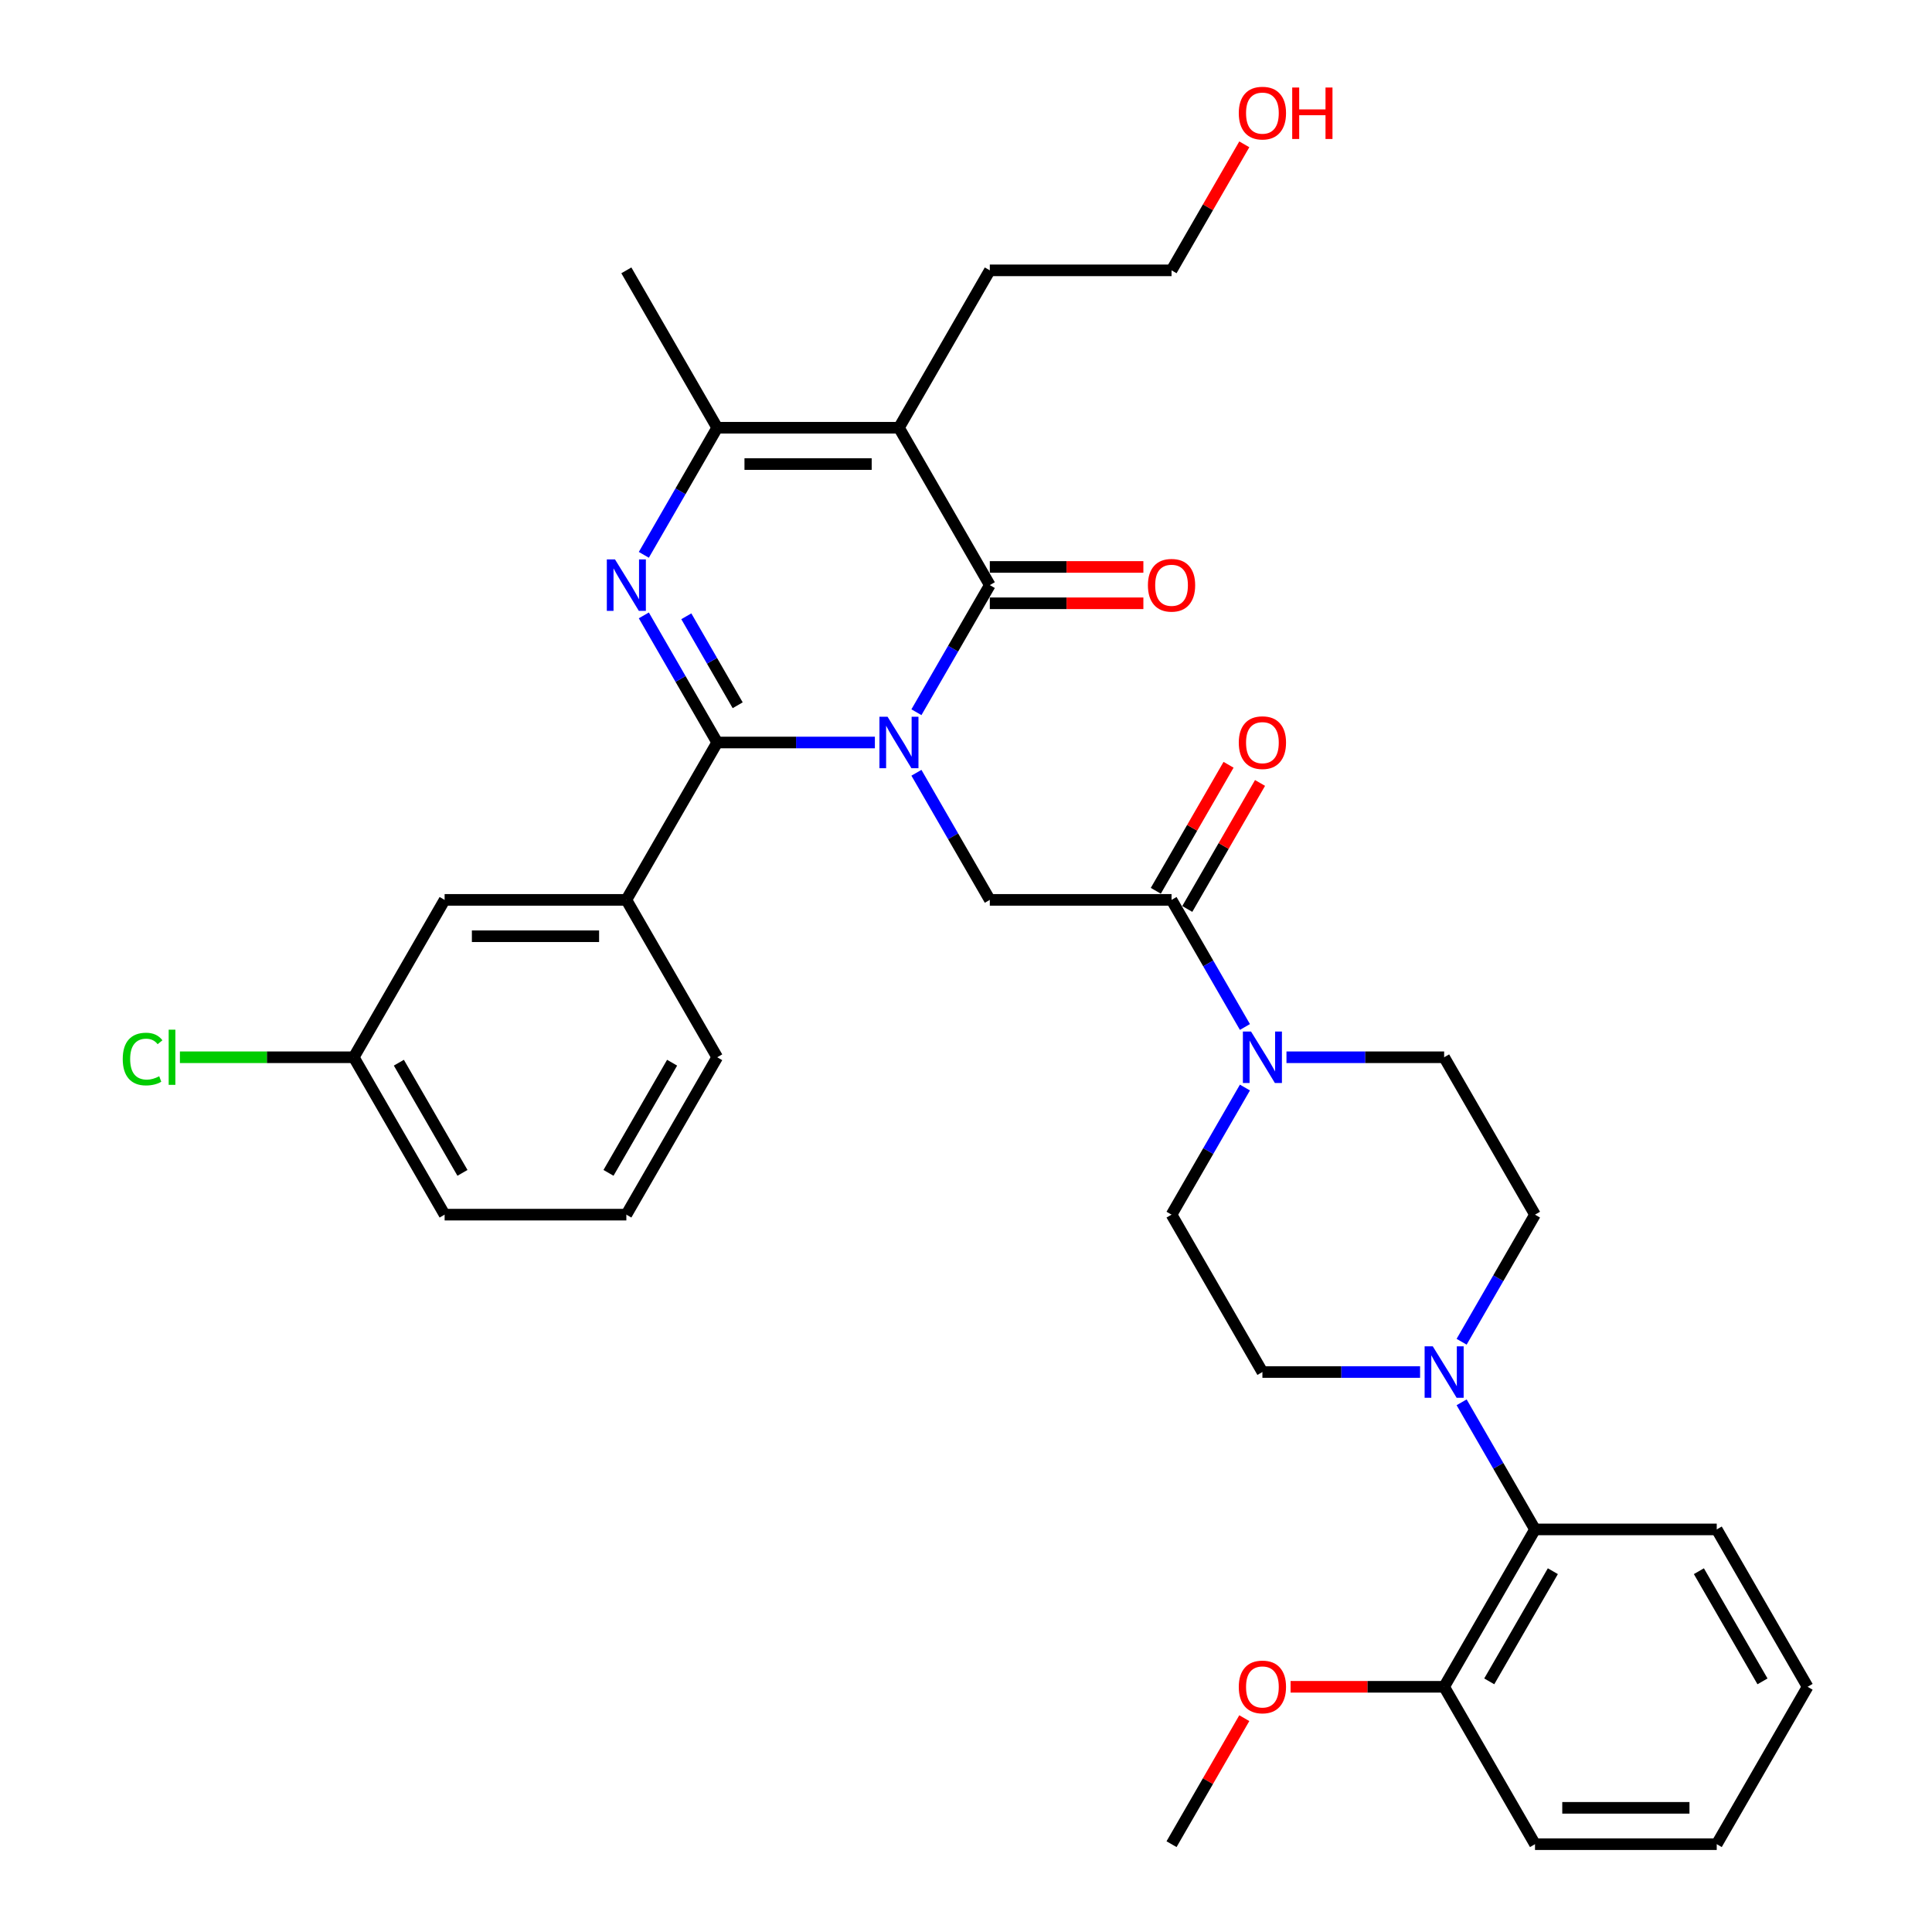 <?xml version='1.0' encoding='iso-8859-1'?>
<svg version='1.1' baseProfile='full'
              xmlns='http://www.w3.org/2000/svg'
                      xmlns:rdkit='http://www.rdkit.org/xml'
                      xmlns:xlink='http://www.w3.org/1999/xlink'
                  xml:space='preserve'
width='1000px' height='1000px' viewBox='0 0 1000 1000'>
<!-- END OF HEADER -->
<rect style='opacity:1.0;fill:#FFFFFF;stroke:none' width='1000' height='1000' x='0' y='0'> </rect>
<path class='bond-0' d='M 452.839,384.316 L 412.034,384.316' style='fill:none;fill-rule:evenodd;stroke:#0000FF;stroke-width:6px;stroke-linecap:butt;stroke-linejoin:miter;stroke-opacity:1' />
<path class='bond-0' d='M 412.034,384.316 L 371.23,384.316' style='fill:none;fill-rule:evenodd;stroke:#000000;stroke-width:6px;stroke-linecap:butt;stroke-linejoin:miter;stroke-opacity:1' />
<path class='bond-1' d='M 474.341,368.645 L 493.333,335.749' style='fill:none;fill-rule:evenodd;stroke:#0000FF;stroke-width:6px;stroke-linecap:butt;stroke-linejoin:miter;stroke-opacity:1' />
<path class='bond-1' d='M 493.333,335.749 L 512.325,302.854' style='fill:none;fill-rule:evenodd;stroke:#000000;stroke-width:6px;stroke-linecap:butt;stroke-linejoin:miter;stroke-opacity:1' />
<path class='bond-5' d='M 474.341,399.987 L 493.333,432.882' style='fill:none;fill-rule:evenodd;stroke:#0000FF;stroke-width:6px;stroke-linecap:butt;stroke-linejoin:miter;stroke-opacity:1' />
<path class='bond-5' d='M 493.333,432.882 L 512.325,465.777' style='fill:none;fill-rule:evenodd;stroke:#000000;stroke-width:6px;stroke-linecap:butt;stroke-linejoin:miter;stroke-opacity:1' />
<path class='bond-2' d='M 371.23,384.316 L 352.237,351.42' style='fill:none;fill-rule:evenodd;stroke:#000000;stroke-width:6px;stroke-linecap:butt;stroke-linejoin:miter;stroke-opacity:1' />
<path class='bond-2' d='M 352.237,351.42 L 333.245,318.525' style='fill:none;fill-rule:evenodd;stroke:#0000FF;stroke-width:6px;stroke-linecap:butt;stroke-linejoin:miter;stroke-opacity:1' />
<path class='bond-2' d='M 381.824,365.041 L 368.53,342.014' style='fill:none;fill-rule:evenodd;stroke:#000000;stroke-width:6px;stroke-linecap:butt;stroke-linejoin:miter;stroke-opacity:1' />
<path class='bond-2' d='M 368.53,342.014 L 355.235,318.987' style='fill:none;fill-rule:evenodd;stroke:#0000FF;stroke-width:6px;stroke-linecap:butt;stroke-linejoin:miter;stroke-opacity:1' />
<path class='bond-9' d='M 371.23,384.316 L 324.198,465.777' style='fill:none;fill-rule:evenodd;stroke:#000000;stroke-width:6px;stroke-linecap:butt;stroke-linejoin:miter;stroke-opacity:1' />
<path class='bond-3' d='M 512.325,302.854 L 465.293,221.393' style='fill:none;fill-rule:evenodd;stroke:#000000;stroke-width:6px;stroke-linecap:butt;stroke-linejoin:miter;stroke-opacity:1' />
<path class='bond-11' d='M 512.325,312.261 L 552.067,312.261' style='fill:none;fill-rule:evenodd;stroke:#000000;stroke-width:6px;stroke-linecap:butt;stroke-linejoin:miter;stroke-opacity:1' />
<path class='bond-11' d='M 552.067,312.261 L 591.808,312.261' style='fill:none;fill-rule:evenodd;stroke:#FF0000;stroke-width:6px;stroke-linecap:butt;stroke-linejoin:miter;stroke-opacity:1' />
<path class='bond-11' d='M 512.325,293.448 L 552.067,293.448' style='fill:none;fill-rule:evenodd;stroke:#000000;stroke-width:6px;stroke-linecap:butt;stroke-linejoin:miter;stroke-opacity:1' />
<path class='bond-11' d='M 552.067,293.448 L 591.808,293.448' style='fill:none;fill-rule:evenodd;stroke:#FF0000;stroke-width:6px;stroke-linecap:butt;stroke-linejoin:miter;stroke-opacity:1' />
<path class='bond-34' d='M 333.245,287.183 L 352.237,254.288' style='fill:none;fill-rule:evenodd;stroke:#0000FF;stroke-width:6px;stroke-linecap:butt;stroke-linejoin:miter;stroke-opacity:1' />
<path class='bond-34' d='M 352.237,254.288 L 371.23,221.393' style='fill:none;fill-rule:evenodd;stroke:#000000;stroke-width:6px;stroke-linecap:butt;stroke-linejoin:miter;stroke-opacity:1' />
<path class='bond-4' d='M 465.293,221.393 L 371.23,221.393' style='fill:none;fill-rule:evenodd;stroke:#000000;stroke-width:6px;stroke-linecap:butt;stroke-linejoin:miter;stroke-opacity:1' />
<path class='bond-4' d='M 451.183,240.206 L 385.339,240.206' style='fill:none;fill-rule:evenodd;stroke:#000000;stroke-width:6px;stroke-linecap:butt;stroke-linejoin:miter;stroke-opacity:1' />
<path class='bond-19' d='M 465.293,221.393 L 512.325,139.931' style='fill:none;fill-rule:evenodd;stroke:#000000;stroke-width:6px;stroke-linecap:butt;stroke-linejoin:miter;stroke-opacity:1' />
<path class='bond-21' d='M 371.23,221.393 L 324.198,139.931' style='fill:none;fill-rule:evenodd;stroke:#000000;stroke-width:6px;stroke-linecap:butt;stroke-linejoin:miter;stroke-opacity:1' />
<path class='bond-6' d='M 512.325,465.777 L 606.388,465.777' style='fill:none;fill-rule:evenodd;stroke:#000000;stroke-width:6px;stroke-linecap:butt;stroke-linejoin:miter;stroke-opacity:1' />
<path class='bond-7' d='M 606.388,465.777 L 625.38,498.672' style='fill:none;fill-rule:evenodd;stroke:#000000;stroke-width:6px;stroke-linecap:butt;stroke-linejoin:miter;stroke-opacity:1' />
<path class='bond-7' d='M 625.38,498.672 L 644.372,531.567' style='fill:none;fill-rule:evenodd;stroke:#0000FF;stroke-width:6px;stroke-linecap:butt;stroke-linejoin:miter;stroke-opacity:1' />
<path class='bond-16' d='M 614.534,470.48 L 633.364,437.867' style='fill:none;fill-rule:evenodd;stroke:#000000;stroke-width:6px;stroke-linecap:butt;stroke-linejoin:miter;stroke-opacity:1' />
<path class='bond-16' d='M 633.364,437.867 L 652.193,405.254' style='fill:none;fill-rule:evenodd;stroke:#FF0000;stroke-width:6px;stroke-linecap:butt;stroke-linejoin:miter;stroke-opacity:1' />
<path class='bond-16' d='M 598.242,461.074 L 617.071,428.461' style='fill:none;fill-rule:evenodd;stroke:#000000;stroke-width:6px;stroke-linecap:butt;stroke-linejoin:miter;stroke-opacity:1' />
<path class='bond-16' d='M 617.071,428.461 L 635.9,395.848' style='fill:none;fill-rule:evenodd;stroke:#FF0000;stroke-width:6px;stroke-linecap:butt;stroke-linejoin:miter;stroke-opacity:1' />
<path class='bond-12' d='M 644.372,562.909 L 625.38,595.805' style='fill:none;fill-rule:evenodd;stroke:#0000FF;stroke-width:6px;stroke-linecap:butt;stroke-linejoin:miter;stroke-opacity:1' />
<path class='bond-12' d='M 625.38,595.805 L 606.388,628.7' style='fill:none;fill-rule:evenodd;stroke:#000000;stroke-width:6px;stroke-linecap:butt;stroke-linejoin:miter;stroke-opacity:1' />
<path class='bond-13' d='M 665.874,547.238 L 706.679,547.238' style='fill:none;fill-rule:evenodd;stroke:#0000FF;stroke-width:6px;stroke-linecap:butt;stroke-linejoin:miter;stroke-opacity:1' />
<path class='bond-13' d='M 706.679,547.238 L 747.484,547.238' style='fill:none;fill-rule:evenodd;stroke:#000000;stroke-width:6px;stroke-linecap:butt;stroke-linejoin:miter;stroke-opacity:1' />
<path class='bond-8' d='M 756.531,694.49 L 775.523,661.595' style='fill:none;fill-rule:evenodd;stroke:#0000FF;stroke-width:6px;stroke-linecap:butt;stroke-linejoin:miter;stroke-opacity:1' />
<path class='bond-8' d='M 775.523,661.595 L 794.515,628.7' style='fill:none;fill-rule:evenodd;stroke:#000000;stroke-width:6px;stroke-linecap:butt;stroke-linejoin:miter;stroke-opacity:1' />
<path class='bond-10' d='M 756.531,725.832 L 775.523,758.727' style='fill:none;fill-rule:evenodd;stroke:#0000FF;stroke-width:6px;stroke-linecap:butt;stroke-linejoin:miter;stroke-opacity:1' />
<path class='bond-10' d='M 775.523,758.727 L 794.515,791.623' style='fill:none;fill-rule:evenodd;stroke:#000000;stroke-width:6px;stroke-linecap:butt;stroke-linejoin:miter;stroke-opacity:1' />
<path class='bond-35' d='M 735.03,710.161 L 694.225,710.161' style='fill:none;fill-rule:evenodd;stroke:#0000FF;stroke-width:6px;stroke-linecap:butt;stroke-linejoin:miter;stroke-opacity:1' />
<path class='bond-35' d='M 694.225,710.161 L 653.42,710.161' style='fill:none;fill-rule:evenodd;stroke:#000000;stroke-width:6px;stroke-linecap:butt;stroke-linejoin:miter;stroke-opacity:1' />
<path class='bond-17' d='M 324.198,465.777 L 230.134,465.777' style='fill:none;fill-rule:evenodd;stroke:#000000;stroke-width:6px;stroke-linecap:butt;stroke-linejoin:miter;stroke-opacity:1' />
<path class='bond-17' d='M 310.088,484.59 L 244.244,484.59' style='fill:none;fill-rule:evenodd;stroke:#000000;stroke-width:6px;stroke-linecap:butt;stroke-linejoin:miter;stroke-opacity:1' />
<path class='bond-24' d='M 324.198,465.777 L 371.23,547.238' style='fill:none;fill-rule:evenodd;stroke:#000000;stroke-width:6px;stroke-linecap:butt;stroke-linejoin:miter;stroke-opacity:1' />
<path class='bond-18' d='M 794.515,791.623 L 747.484,873.084' style='fill:none;fill-rule:evenodd;stroke:#000000;stroke-width:6px;stroke-linecap:butt;stroke-linejoin:miter;stroke-opacity:1' />
<path class='bond-18' d='M 803.753,813.248 L 770.831,870.271' style='fill:none;fill-rule:evenodd;stroke:#000000;stroke-width:6px;stroke-linecap:butt;stroke-linejoin:miter;stroke-opacity:1' />
<path class='bond-27' d='M 794.515,791.623 L 888.579,791.623' style='fill:none;fill-rule:evenodd;stroke:#000000;stroke-width:6px;stroke-linecap:butt;stroke-linejoin:miter;stroke-opacity:1' />
<path class='bond-14' d='M 606.388,628.7 L 653.42,710.161' style='fill:none;fill-rule:evenodd;stroke:#000000;stroke-width:6px;stroke-linecap:butt;stroke-linejoin:miter;stroke-opacity:1' />
<path class='bond-15' d='M 747.484,547.238 L 794.515,628.7' style='fill:none;fill-rule:evenodd;stroke:#000000;stroke-width:6px;stroke-linecap:butt;stroke-linejoin:miter;stroke-opacity:1' />
<path class='bond-20' d='M 230.134,465.777 L 183.102,547.238' style='fill:none;fill-rule:evenodd;stroke:#000000;stroke-width:6px;stroke-linecap:butt;stroke-linejoin:miter;stroke-opacity:1' />
<path class='bond-23' d='M 747.484,873.084 L 707.742,873.084' style='fill:none;fill-rule:evenodd;stroke:#000000;stroke-width:6px;stroke-linecap:butt;stroke-linejoin:miter;stroke-opacity:1' />
<path class='bond-23' d='M 707.742,873.084 L 668,873.084' style='fill:none;fill-rule:evenodd;stroke:#FF0000;stroke-width:6px;stroke-linecap:butt;stroke-linejoin:miter;stroke-opacity:1' />
<path class='bond-28' d='M 747.484,873.084 L 794.515,954.545' style='fill:none;fill-rule:evenodd;stroke:#000000;stroke-width:6px;stroke-linecap:butt;stroke-linejoin:miter;stroke-opacity:1' />
<path class='bond-30' d='M 512.325,139.931 L 606.388,139.931' style='fill:none;fill-rule:evenodd;stroke:#000000;stroke-width:6px;stroke-linecap:butt;stroke-linejoin:miter;stroke-opacity:1' />
<path class='bond-22' d='M 183.102,547.238 L 138.112,547.238' style='fill:none;fill-rule:evenodd;stroke:#000000;stroke-width:6px;stroke-linecap:butt;stroke-linejoin:miter;stroke-opacity:1' />
<path class='bond-22' d='M 138.112,547.238 L 93.121,547.238' style='fill:none;fill-rule:evenodd;stroke:#00CC00;stroke-width:6px;stroke-linecap:butt;stroke-linejoin:miter;stroke-opacity:1' />
<path class='bond-36' d='M 183.102,547.238 L 230.134,628.7' style='fill:none;fill-rule:evenodd;stroke:#000000;stroke-width:6px;stroke-linecap:butt;stroke-linejoin:miter;stroke-opacity:1' />
<path class='bond-36' d='M 206.45,550.051 L 239.372,607.074' style='fill:none;fill-rule:evenodd;stroke:#000000;stroke-width:6px;stroke-linecap:butt;stroke-linejoin:miter;stroke-opacity:1' />
<path class='bond-31' d='M 644.047,889.319 L 625.217,921.932' style='fill:none;fill-rule:evenodd;stroke:#FF0000;stroke-width:6px;stroke-linecap:butt;stroke-linejoin:miter;stroke-opacity:1' />
<path class='bond-31' d='M 625.217,921.932 L 606.388,954.545' style='fill:none;fill-rule:evenodd;stroke:#000000;stroke-width:6px;stroke-linecap:butt;stroke-linejoin:miter;stroke-opacity:1' />
<path class='bond-26' d='M 371.23,547.238 L 324.198,628.7' style='fill:none;fill-rule:evenodd;stroke:#000000;stroke-width:6px;stroke-linecap:butt;stroke-linejoin:miter;stroke-opacity:1' />
<path class='bond-26' d='M 347.882,550.051 L 314.96,607.074' style='fill:none;fill-rule:evenodd;stroke:#000000;stroke-width:6px;stroke-linecap:butt;stroke-linejoin:miter;stroke-opacity:1' />
<path class='bond-25' d='M 644.047,74.706 L 625.217,107.318' style='fill:none;fill-rule:evenodd;stroke:#FF0000;stroke-width:6px;stroke-linecap:butt;stroke-linejoin:miter;stroke-opacity:1' />
<path class='bond-25' d='M 625.217,107.318 L 606.388,139.931' style='fill:none;fill-rule:evenodd;stroke:#000000;stroke-width:6px;stroke-linecap:butt;stroke-linejoin:miter;stroke-opacity:1' />
<path class='bond-29' d='M 324.198,628.7 L 230.134,628.7' style='fill:none;fill-rule:evenodd;stroke:#000000;stroke-width:6px;stroke-linecap:butt;stroke-linejoin:miter;stroke-opacity:1' />
<path class='bond-32' d='M 888.579,791.623 L 935.611,873.084' style='fill:none;fill-rule:evenodd;stroke:#000000;stroke-width:6px;stroke-linecap:butt;stroke-linejoin:miter;stroke-opacity:1' />
<path class='bond-32' d='M 879.341,813.248 L 912.264,870.271' style='fill:none;fill-rule:evenodd;stroke:#000000;stroke-width:6px;stroke-linecap:butt;stroke-linejoin:miter;stroke-opacity:1' />
<path class='bond-37' d='M 794.515,954.545 L 888.579,954.545' style='fill:none;fill-rule:evenodd;stroke:#000000;stroke-width:6px;stroke-linecap:butt;stroke-linejoin:miter;stroke-opacity:1' />
<path class='bond-37' d='M 808.625,935.733 L 874.469,935.733' style='fill:none;fill-rule:evenodd;stroke:#000000;stroke-width:6px;stroke-linecap:butt;stroke-linejoin:miter;stroke-opacity:1' />
<path class='bond-33' d='M 935.611,873.084 L 888.579,954.545' style='fill:none;fill-rule:evenodd;stroke:#000000;stroke-width:6px;stroke-linecap:butt;stroke-linejoin:miter;stroke-opacity:1' />
<path  class='atom-0' d='M 459.405 370.996
L 468.134 385.106
Q 468.999 386.498, 470.391 389.019
Q 471.783 391.54, 471.859 391.69
L 471.859 370.996
L 475.395 370.996
L 475.395 397.635
L 471.746 397.635
L 462.377 382.209
Q 461.286 380.403, 460.12 378.333
Q 458.991 376.264, 458.652 375.624
L 458.652 397.635
L 455.191 397.635
L 455.191 370.996
L 459.405 370.996
' fill='#0000FF'/>
<path  class='atom-3' d='M 318.309 289.535
L 327.038 303.644
Q 327.904 305.037, 329.296 307.557
Q 330.688 310.078, 330.763 310.229
L 330.763 289.535
L 334.3 289.535
L 334.3 316.174
L 330.651 316.174
L 321.282 300.747
Q 320.191 298.941, 319.024 296.872
Q 317.895 294.802, 317.557 294.163
L 317.557 316.174
L 314.095 316.174
L 314.095 289.535
L 318.309 289.535
' fill='#0000FF'/>
<path  class='atom-8' d='M 647.532 533.919
L 656.261 548.029
Q 657.126 549.421, 658.518 551.942
Q 659.91 554.463, 659.986 554.613
L 659.986 533.919
L 663.522 533.919
L 663.522 560.558
L 659.873 560.558
L 650.504 545.131
Q 649.413 543.325, 648.247 541.256
Q 647.118 539.187, 646.779 538.547
L 646.779 560.558
L 643.318 560.558
L 643.318 533.919
L 647.532 533.919
' fill='#0000FF'/>
<path  class='atom-9' d='M 741.595 696.842
L 750.324 710.951
Q 751.19 712.344, 752.582 714.864
Q 753.974 717.385, 754.049 717.536
L 754.049 696.842
L 757.586 696.842
L 757.586 723.481
L 753.936 723.481
L 744.568 708.054
Q 743.476 706.248, 742.31 704.179
Q 741.181 702.109, 740.843 701.47
L 740.843 723.481
L 737.381 723.481
L 737.381 696.842
L 741.595 696.842
' fill='#0000FF'/>
<path  class='atom-12' d='M 594.16 302.93
Q 594.16 296.533, 597.321 292.959
Q 600.481 289.384, 606.388 289.384
Q 612.295 289.384, 615.456 292.959
Q 618.617 296.533, 618.617 302.93
Q 618.617 309.401, 615.418 313.088
Q 612.22 316.738, 606.388 316.738
Q 600.519 316.738, 597.321 313.088
Q 594.16 309.439, 594.16 302.93
M 606.388 313.728
Q 610.452 313.728, 612.634 311.019
Q 614.854 308.272, 614.854 302.93
Q 614.854 297.7, 612.634 295.066
Q 610.452 292.394, 606.388 292.394
Q 602.325 292.394, 600.105 295.028
Q 597.923 297.662, 597.923 302.93
Q 597.923 308.31, 600.105 311.019
Q 602.325 313.728, 606.388 313.728
' fill='#FF0000'/>
<path  class='atom-17' d='M 641.192 384.391
Q 641.192 377.995, 644.352 374.42
Q 647.513 370.846, 653.42 370.846
Q 659.327 370.846, 662.488 374.42
Q 665.648 377.995, 665.648 384.391
Q 665.648 390.863, 662.45 394.55
Q 659.252 398.199, 653.42 398.199
Q 647.55 398.199, 644.352 394.55
Q 641.192 390.9, 641.192 384.391
M 653.42 395.189
Q 657.484 395.189, 659.666 392.48
Q 661.886 389.734, 661.886 384.391
Q 661.886 379.161, 659.666 376.527
Q 657.484 373.856, 653.42 373.856
Q 649.357 373.856, 647.137 376.49
Q 644.954 379.123, 644.954 384.391
Q 644.954 389.771, 647.137 392.48
Q 649.357 395.189, 653.42 395.189
' fill='#FF0000'/>
<path  class='atom-23' d='M 63.529 548.16
Q 63.529 541.538, 66.614 538.077
Q 69.737 534.578, 75.644 534.578
Q 81.138 534.578, 84.072 538.453
L 81.589 540.485
Q 79.445 537.663, 75.644 537.663
Q 71.618 537.663, 69.474 540.372
Q 67.367 543.043, 67.367 548.16
Q 67.367 553.428, 69.549 556.137
Q 71.769 558.846, 76.058 558.846
Q 78.993 558.846, 82.417 557.078
L 83.47 559.899
Q 82.078 560.802, 79.971 561.329
Q 77.864 561.856, 75.531 561.856
Q 69.737 561.856, 66.614 558.319
Q 63.529 554.782, 63.529 548.16
' fill='#00CC00'/>
<path  class='atom-23' d='M 87.308 532.96
L 90.77 532.96
L 90.77 561.517
L 87.308 561.517
L 87.308 532.96
' fill='#00CC00'/>
<path  class='atom-24' d='M 641.192 873.159
Q 641.192 866.763, 644.352 863.189
Q 647.513 859.614, 653.42 859.614
Q 659.327 859.614, 662.488 863.189
Q 665.648 866.763, 665.648 873.159
Q 665.648 879.631, 662.45 883.318
Q 659.252 886.968, 653.42 886.968
Q 647.55 886.968, 644.352 883.318
Q 641.192 879.669, 641.192 873.159
M 653.42 883.958
Q 657.484 883.958, 659.666 881.249
Q 661.886 878.502, 661.886 873.159
Q 661.886 867.929, 659.666 865.296
Q 657.484 862.624, 653.42 862.624
Q 649.357 862.624, 647.137 865.258
Q 644.954 867.892, 644.954 873.159
Q 644.954 878.54, 647.137 881.249
Q 649.357 883.958, 653.42 883.958
' fill='#FF0000'/>
<path  class='atom-26' d='M 641.192 58.545
Q 641.192 52.149, 644.352 48.575
Q 647.513 45, 653.42 45
Q 659.327 45, 662.488 48.575
Q 665.648 52.149, 665.648 58.545
Q 665.648 65.017, 662.45 68.704
Q 659.252 72.354, 653.42 72.354
Q 647.55 72.354, 644.352 68.704
Q 641.192 65.055, 641.192 58.545
M 653.42 69.344
Q 657.484 69.344, 659.666 66.635
Q 661.886 63.888, 661.886 58.545
Q 661.886 53.315, 659.666 50.682
Q 657.484 48.01, 653.42 48.01
Q 649.357 48.01, 647.137 50.644
Q 644.954 53.278, 644.954 58.545
Q 644.954 63.926, 647.137 66.635
Q 649.357 69.344, 653.42 69.344
' fill='#FF0000'/>
<path  class='atom-26' d='M 668.846 45.301
L 672.459 45.301
L 672.459 56.627
L 686.079 56.627
L 686.079 45.301
L 689.691 45.301
L 689.691 71.94
L 686.079 71.94
L 686.079 59.636
L 672.459 59.636
L 672.459 71.94
L 668.846 71.94
L 668.846 45.301
' fill='#FF0000'/>
</svg>

